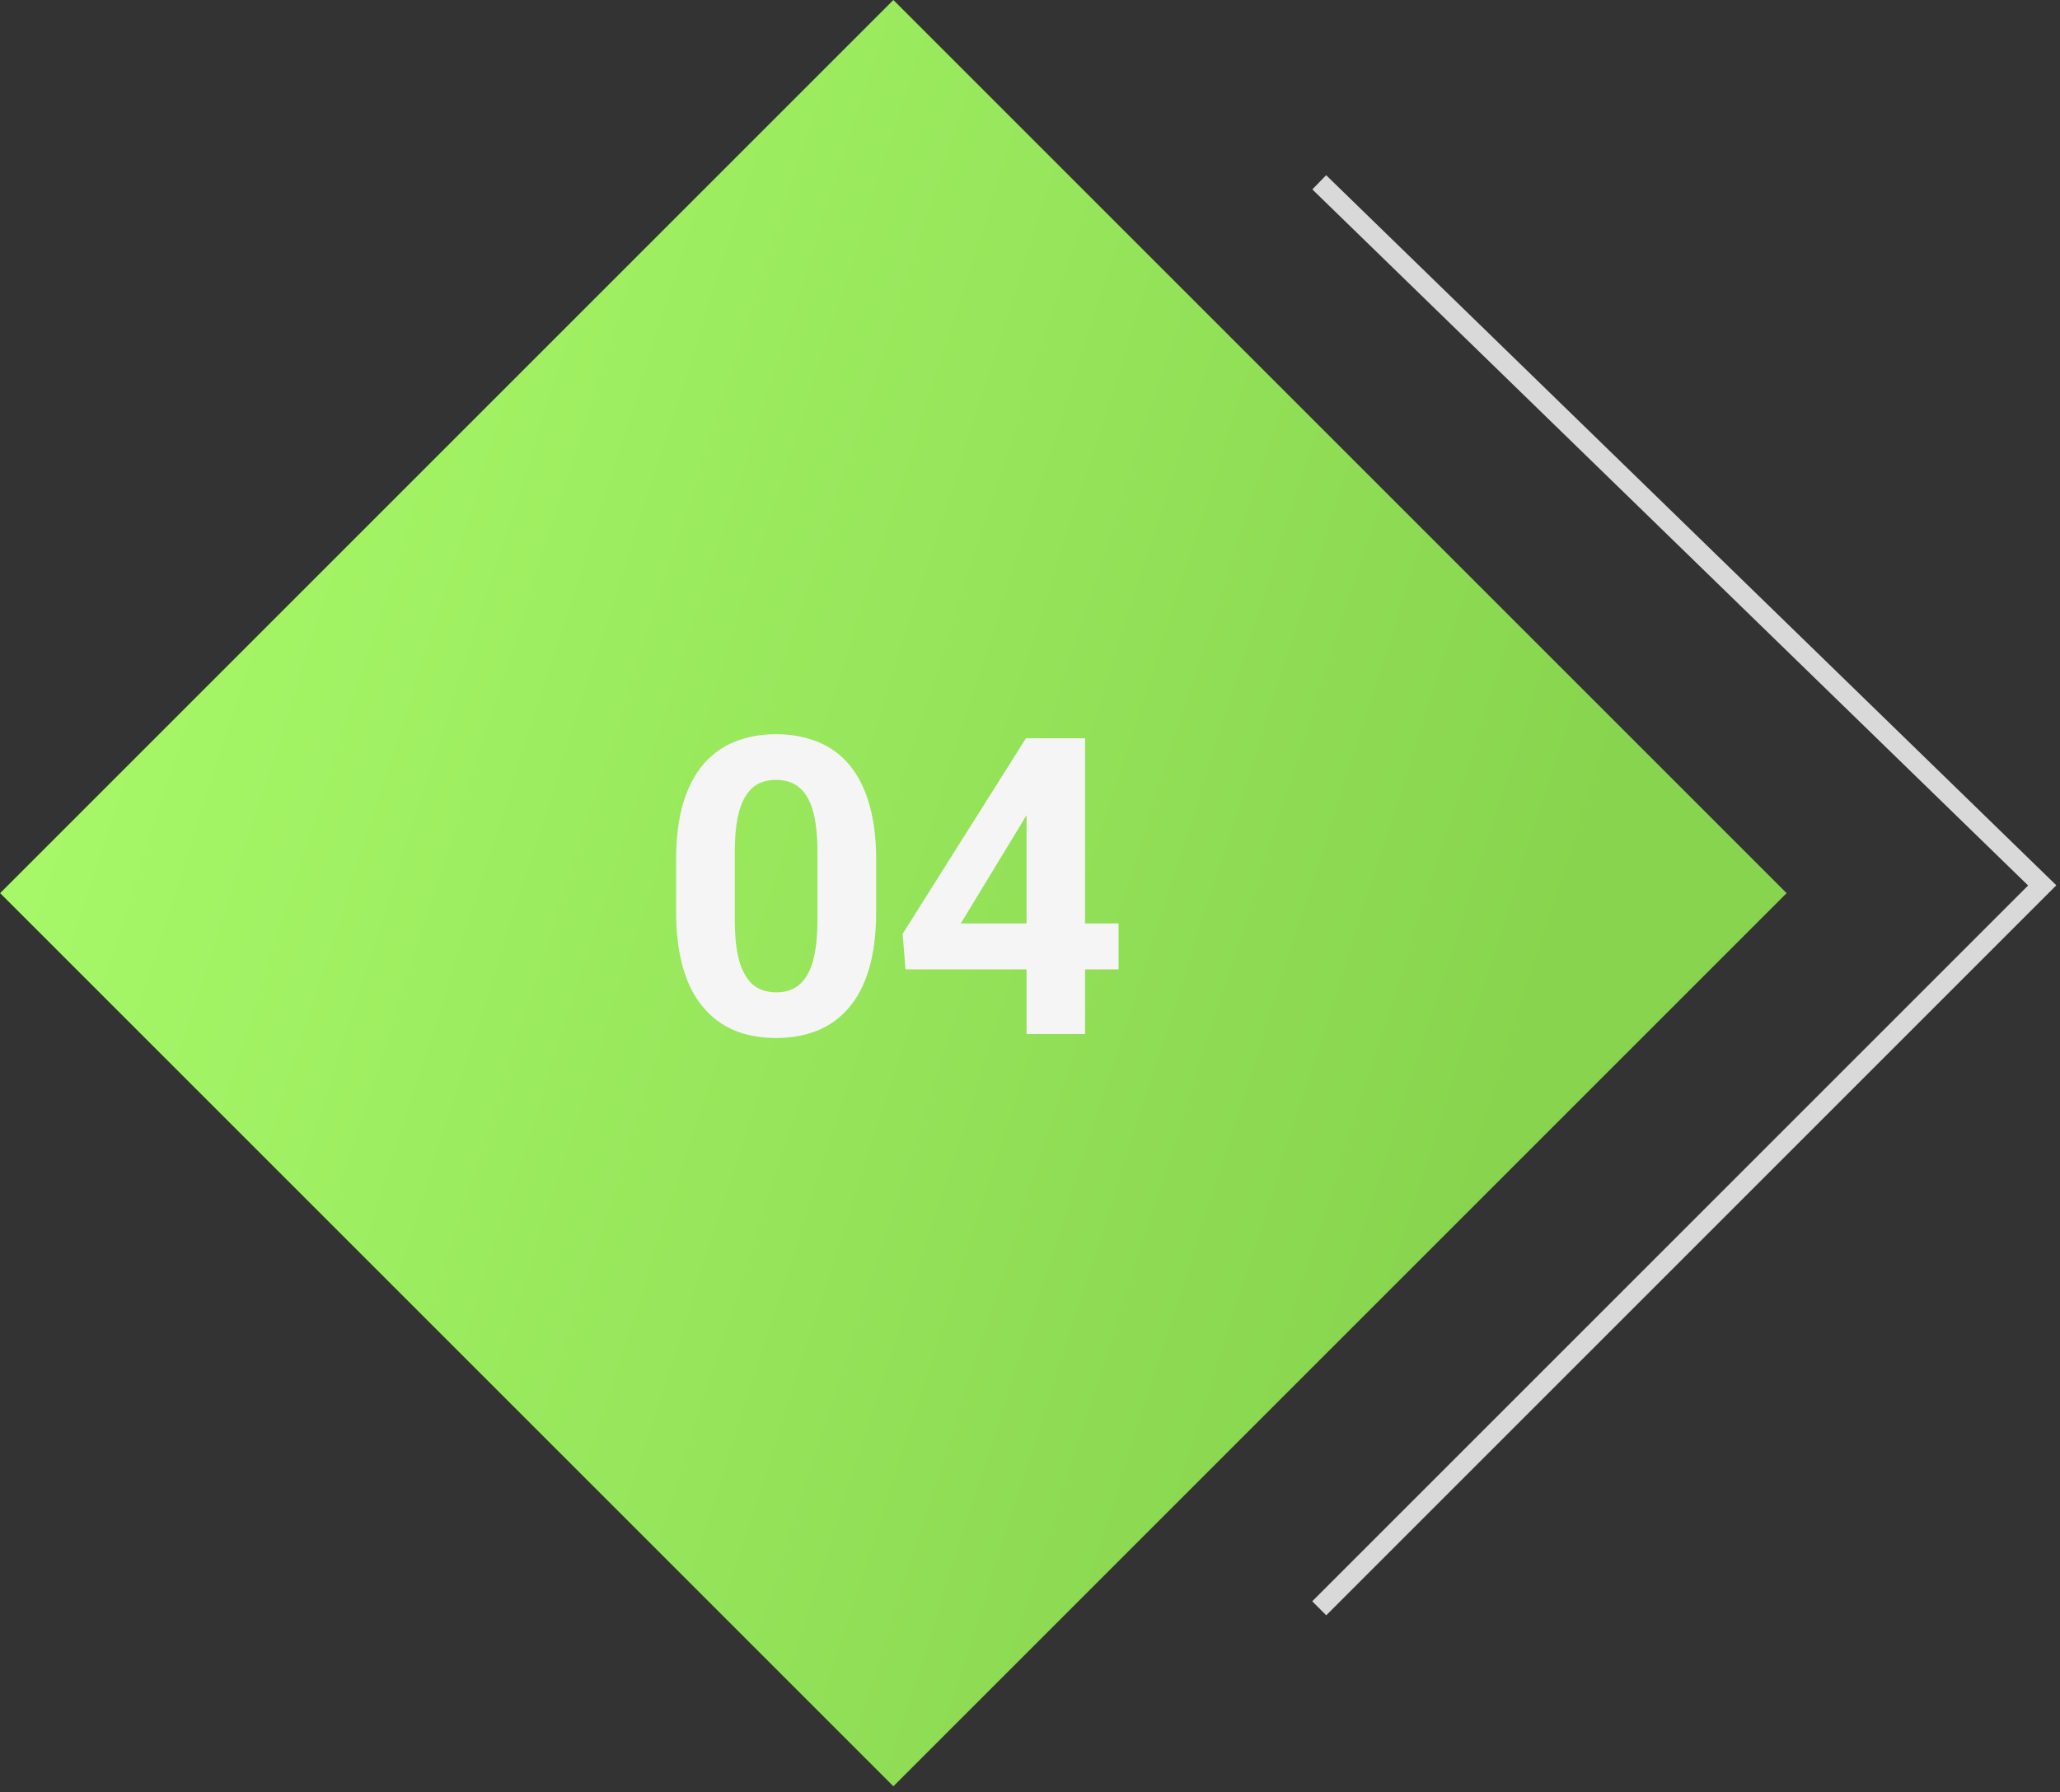 <svg width="208" height="181" viewBox="0 0 208 181" fill="none" xmlns="http://www.w3.org/2000/svg">
<rect x="0" y="0" width="208" height="181" fill="#333333" stroke="none"/>
<rect width="127.569" height="127.569" transform="matrix(-0.707 0.707 0.707 0.707 90.205 0)" fill="url(#paint0_linear_294_215)"/>
<path d="M133.205 18.409L206.205 89.409L133.205 162.409" stroke="#D9D9D9" stroke-width="2"/>
<path d="M88.467 86.855V92.022C88.467 94.265 88.228 96.199 87.749 97.826C87.271 99.439 86.58 100.766 85.678 101.805C84.789 102.83 83.73 103.589 82.499 104.081C81.269 104.573 79.901 104.819 78.397 104.819C77.194 104.819 76.073 104.669 75.034 104.368C73.995 104.054 73.059 103.568 72.225 102.912C71.404 102.256 70.693 101.429 70.092 100.431C69.504 99.419 69.053 98.216 68.738 96.821C68.424 95.427 68.267 93.827 68.267 92.022V86.855C68.267 84.612 68.506 82.691 68.984 81.092C69.477 79.478 70.167 78.159 71.056 77.134C71.958 76.108 73.025 75.356 74.255 74.878C75.485 74.386 76.853 74.14 78.356 74.14C79.56 74.14 80.674 74.297 81.699 74.611C82.738 74.912 83.675 75.384 84.509 76.026C85.343 76.669 86.054 77.496 86.642 78.508C87.23 79.506 87.681 80.702 87.995 82.097C88.31 83.478 88.467 85.064 88.467 86.855ZM82.54 92.802V86.055C82.54 84.975 82.479 84.031 82.356 83.225C82.246 82.418 82.075 81.734 81.843 81.174C81.61 80.6 81.323 80.135 80.981 79.779C80.64 79.424 80.25 79.164 79.812 79C79.375 78.836 78.89 78.754 78.356 78.754C77.687 78.754 77.092 78.884 76.572 79.144C76.067 79.403 75.636 79.82 75.28 80.394C74.925 80.955 74.651 81.707 74.46 82.65C74.282 83.58 74.193 84.715 74.193 86.055V92.802C74.193 93.882 74.248 94.832 74.358 95.652C74.481 96.473 74.658 97.177 74.891 97.765C75.137 98.339 75.424 98.811 75.752 99.18C76.094 99.535 76.483 99.795 76.921 99.959C77.372 100.123 77.864 100.205 78.397 100.205C79.054 100.205 79.635 100.075 80.141 99.815C80.66 99.542 81.098 99.118 81.453 98.544C81.822 97.956 82.096 97.19 82.273 96.247C82.451 95.304 82.54 94.155 82.54 92.802ZM112.942 93.253V97.888H91.43L91.142 94.299L103.591 74.55H108.287L103.201 83.061L97.008 93.253H112.942ZM109.559 74.55V104.409H103.652V74.55H109.559Z" fill="#F5F5F5"/>
<defs>
<linearGradient id="paint0_linear_294_215" x1="22.563" y1="116.608" x2="104.234" y2="-42.137" gradientUnits="userSpaceOnUse">
<stop stop-color="#88D44E"/>
<stop offset="1" stop-color="#ACFF6D"/>
</linearGradient>
</defs>
</svg>
